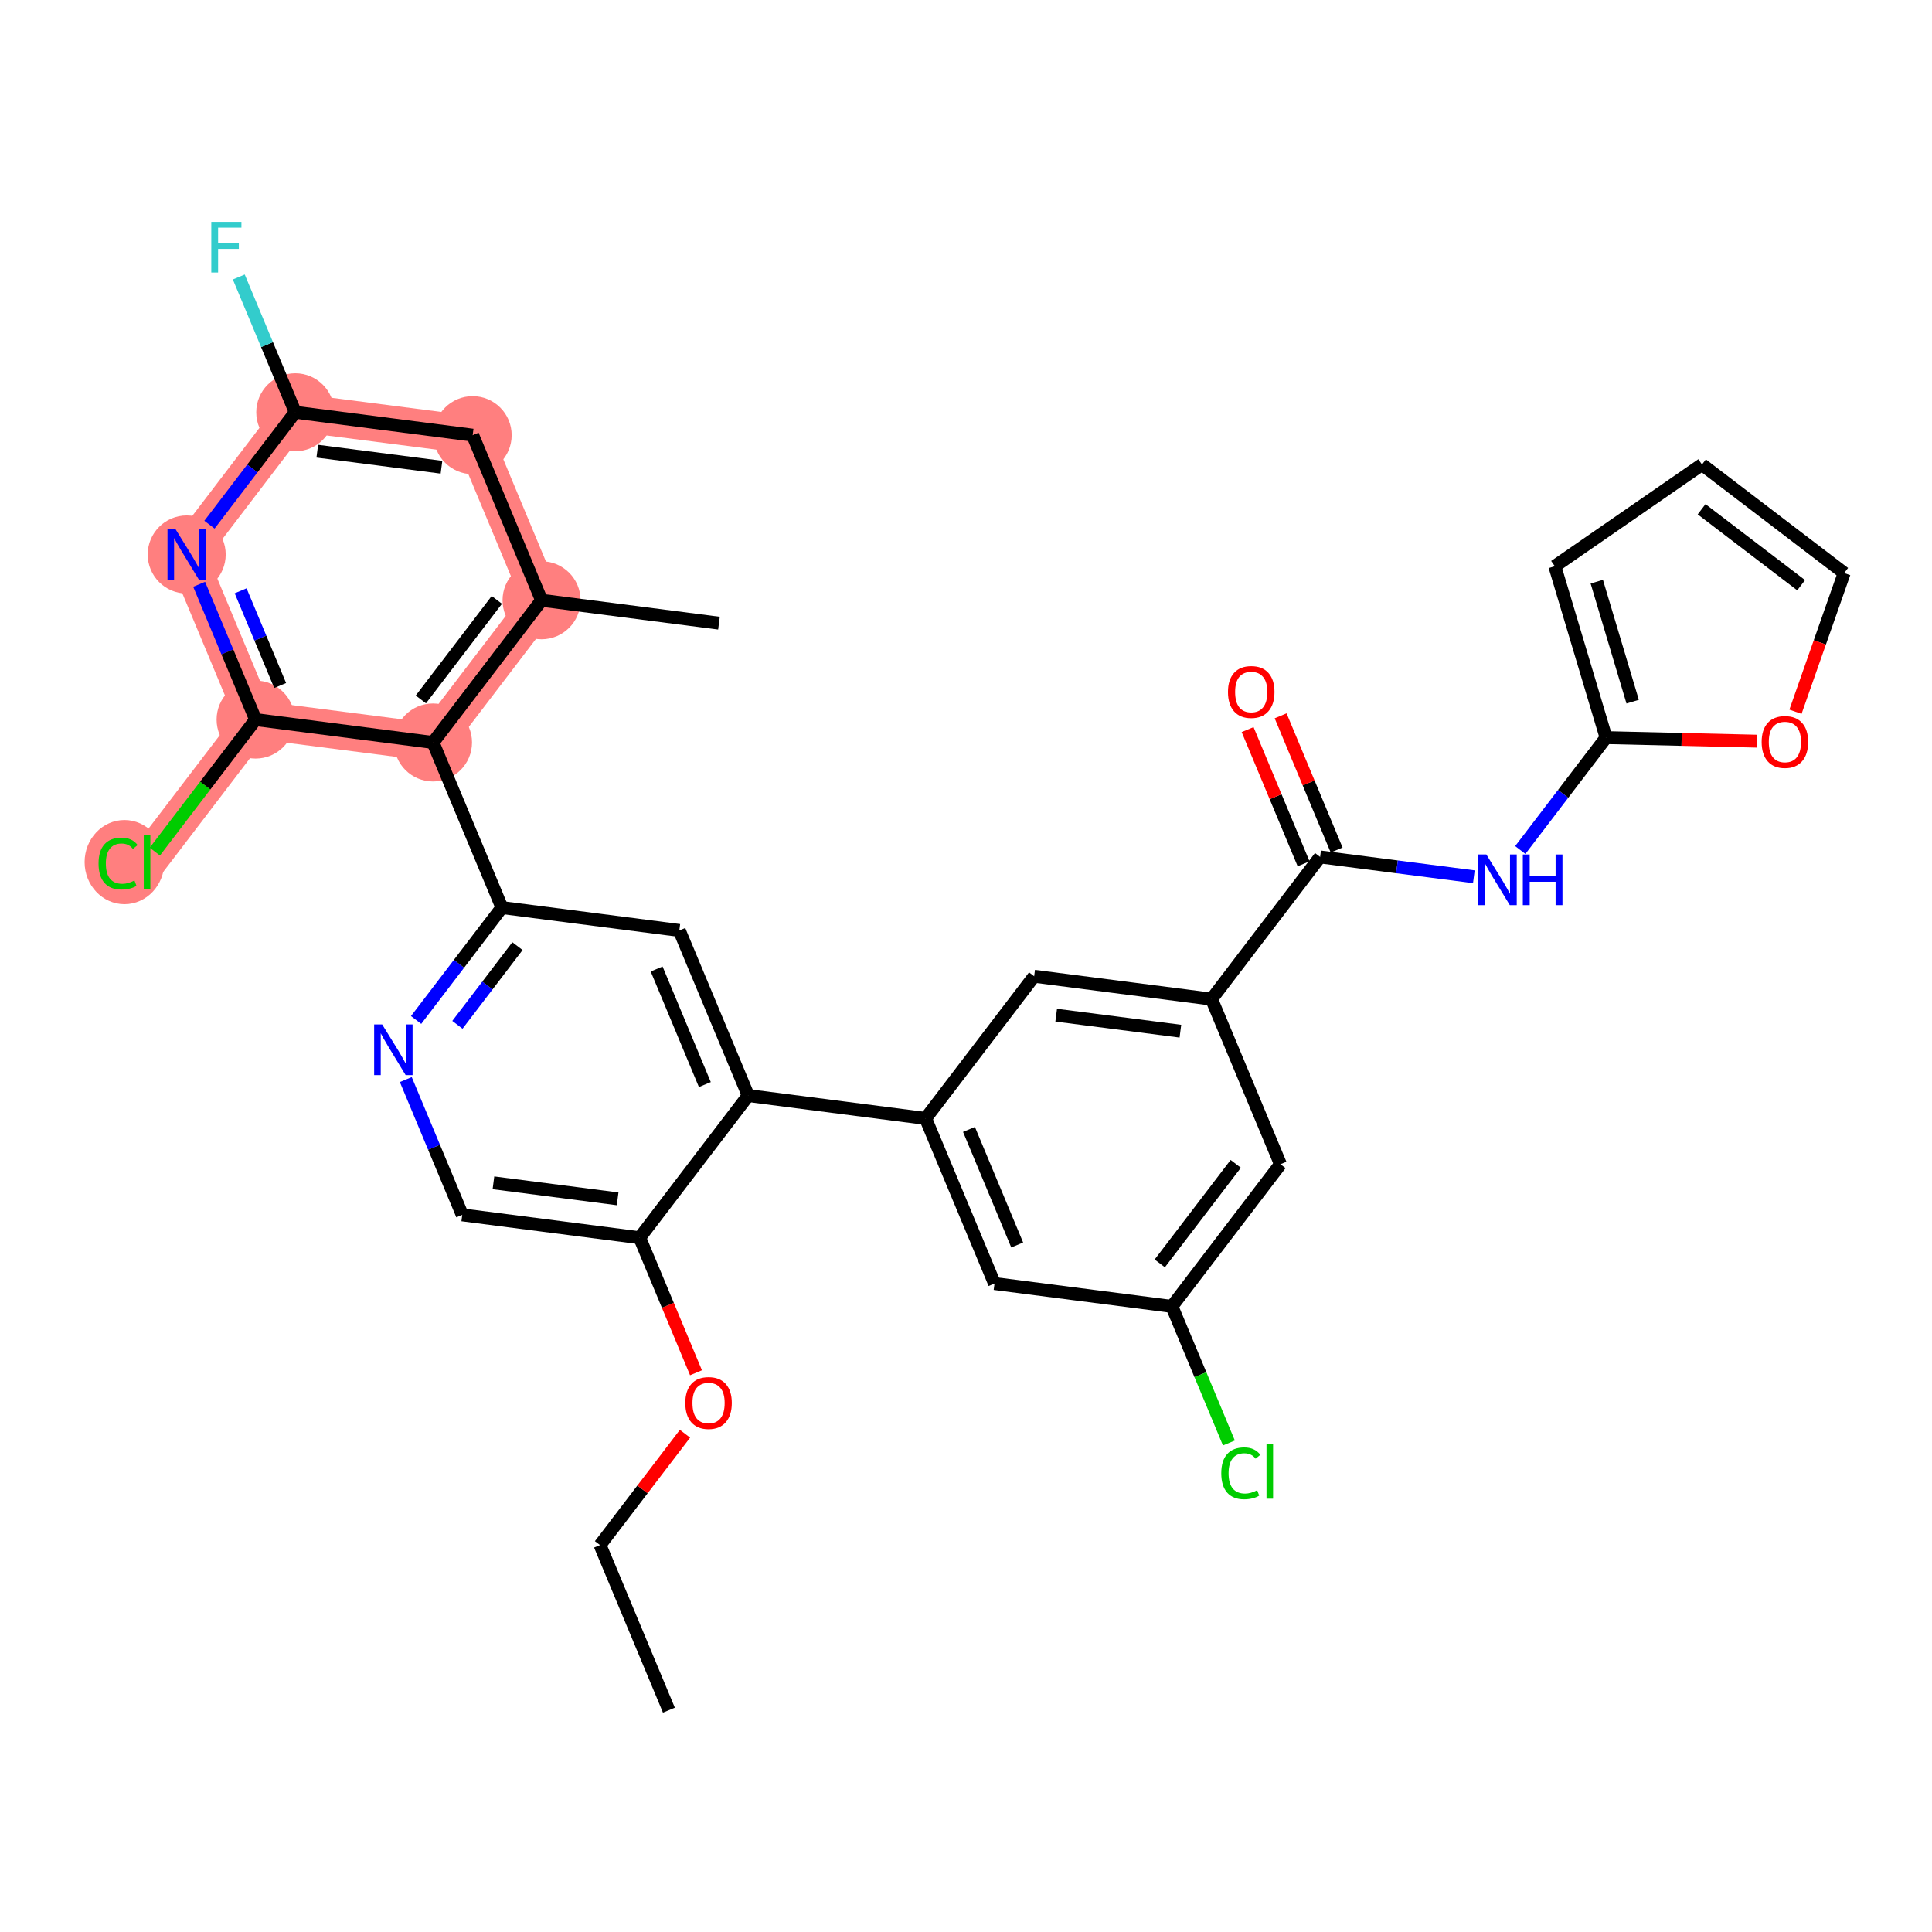 <?xml version='1.0' encoding='iso-8859-1'?>
<svg version='1.1' baseProfile='full'
              xmlns='http://www.w3.org/2000/svg'
                      xmlns:rdkit='http://www.rdkit.org/xml'
                      xmlns:xlink='http://www.w3.org/1999/xlink'
                  xml:space='preserve'
width='300px' height='300px' viewBox='0 0 300 300'>
<!-- END OF HEADER -->
<rect style='opacity:1.0;fill:#FFFFFF;stroke:none' width='300' height='300' x='0' y='0'> </rect>
<rect style='opacity:1.0;fill:#FFFFFF;stroke:none' width='300' height='300' x='0' y='0'> </rect>
<path d='M 67.238,115.29 L 84.091,93.209' style='fill:none;fill-rule:evenodd;stroke:#FF7F7F;stroke-width:5.9px;stroke-linecap:butt;stroke-linejoin:miter;stroke-opacity:1' />
<path d='M 67.238,115.29 L 39.689,111.736' style='fill:none;fill-rule:evenodd;stroke:#FF7F7F;stroke-width:5.9px;stroke-linecap:butt;stroke-linejoin:miter;stroke-opacity:1' />
<path d='M 84.091,93.209 L 73.395,67.573' style='fill:none;fill-rule:evenodd;stroke:#FF7F7F;stroke-width:5.9px;stroke-linecap:butt;stroke-linejoin:miter;stroke-opacity:1' />
<path d='M 73.395,67.573 L 45.846,64.018' style='fill:none;fill-rule:evenodd;stroke:#FF7F7F;stroke-width:5.9px;stroke-linecap:butt;stroke-linejoin:miter;stroke-opacity:1' />
<path d='M 45.846,64.018 L 28.992,86.1' style='fill:none;fill-rule:evenodd;stroke:#FF7F7F;stroke-width:5.9px;stroke-linecap:butt;stroke-linejoin:miter;stroke-opacity:1' />
<path d='M 28.992,86.1 L 39.689,111.736' style='fill:none;fill-rule:evenodd;stroke:#FF7F7F;stroke-width:5.9px;stroke-linecap:butt;stroke-linejoin:miter;stroke-opacity:1' />
<path d='M 39.689,111.736 L 22.836,133.817' style='fill:none;fill-rule:evenodd;stroke:#FF7F7F;stroke-width:5.9px;stroke-linecap:butt;stroke-linejoin:miter;stroke-opacity:1' />
<ellipse cx='67.238' cy='115.29' rx='5.556' ry='5.556'  style='fill:#FF7F7F;fill-rule:evenodd;stroke:#FF7F7F;stroke-width:1.0px;stroke-linecap:butt;stroke-linejoin:miter;stroke-opacity:1' />
<ellipse cx='84.091' cy='93.209' rx='5.556' ry='5.556'  style='fill:#FF7F7F;fill-rule:evenodd;stroke:#FF7F7F;stroke-width:1.0px;stroke-linecap:butt;stroke-linejoin:miter;stroke-opacity:1' />
<ellipse cx='73.395' cy='67.573' rx='5.556' ry='5.556'  style='fill:#FF7F7F;fill-rule:evenodd;stroke:#FF7F7F;stroke-width:1.0px;stroke-linecap:butt;stroke-linejoin:miter;stroke-opacity:1' />
<ellipse cx='45.846' cy='64.018' rx='5.556' ry='5.556'  style='fill:#FF7F7F;fill-rule:evenodd;stroke:#FF7F7F;stroke-width:1.0px;stroke-linecap:butt;stroke-linejoin:miter;stroke-opacity:1' />
<ellipse cx='28.992' cy='86.1' rx='5.556' ry='5.563'  style='fill:#FF7F7F;fill-rule:evenodd;stroke:#FF7F7F;stroke-width:1.0px;stroke-linecap:butt;stroke-linejoin:miter;stroke-opacity:1' />
<ellipse cx='39.689' cy='111.736' rx='5.556' ry='5.556'  style='fill:#FF7F7F;fill-rule:evenodd;stroke:#FF7F7F;stroke-width:1.0px;stroke-linecap:butt;stroke-linejoin:miter;stroke-opacity:1' />
<ellipse cx='19.325' cy='133.867' rx='5.688' ry='6.034'  style='fill:#FF7F7F;fill-rule:evenodd;stroke:#FF7F7F;stroke-width:1.0px;stroke-linecap:butt;stroke-linejoin:miter;stroke-opacity:1' />
<path class='bond-0 atom-0 atom-1' d='M 103.867,265.551 L 93.171,239.915' style='fill:none;fill-rule:evenodd;stroke:#000000;stroke-width:2.0px;stroke-linecap:butt;stroke-linejoin:miter;stroke-opacity:1' />
<path class='bond-1 atom-1 atom-2' d='M 93.171,239.915 L 99.768,231.272' style='fill:none;fill-rule:evenodd;stroke:#000000;stroke-width:2.0px;stroke-linecap:butt;stroke-linejoin:miter;stroke-opacity:1' />
<path class='bond-1 atom-1 atom-2' d='M 99.768,231.272 L 106.365,222.628' style='fill:none;fill-rule:evenodd;stroke:#FF0000;stroke-width:2.0px;stroke-linecap:butt;stroke-linejoin:miter;stroke-opacity:1' />
<path class='bond-2 atom-2 atom-3' d='M 108.075,213.161 L 103.701,202.68' style='fill:none;fill-rule:evenodd;stroke:#FF0000;stroke-width:2.0px;stroke-linecap:butt;stroke-linejoin:miter;stroke-opacity:1' />
<path class='bond-2 atom-2 atom-3' d='M 103.701,202.68 L 99.328,192.198' style='fill:none;fill-rule:evenodd;stroke:#000000;stroke-width:2.0px;stroke-linecap:butt;stroke-linejoin:miter;stroke-opacity:1' />
<path class='bond-3 atom-3 atom-4' d='M 99.328,192.198 L 71.778,188.643' style='fill:none;fill-rule:evenodd;stroke:#000000;stroke-width:2.0px;stroke-linecap:butt;stroke-linejoin:miter;stroke-opacity:1' />
<path class='bond-3 atom-3 atom-4' d='M 95.906,186.155 L 76.621,183.666' style='fill:none;fill-rule:evenodd;stroke:#000000;stroke-width:2.0px;stroke-linecap:butt;stroke-linejoin:miter;stroke-opacity:1' />
<path class='bond-32 atom-17 atom-3' d='M 116.181,170.116 L 99.328,192.198' style='fill:none;fill-rule:evenodd;stroke:#000000;stroke-width:2.0px;stroke-linecap:butt;stroke-linejoin:miter;stroke-opacity:1' />
<path class='bond-4 atom-4 atom-5' d='M 71.778,188.643 L 67.395,178.139' style='fill:none;fill-rule:evenodd;stroke:#000000;stroke-width:2.0px;stroke-linecap:butt;stroke-linejoin:miter;stroke-opacity:1' />
<path class='bond-4 atom-4 atom-5' d='M 67.395,178.139 L 63.013,167.635' style='fill:none;fill-rule:evenodd;stroke:#0000FF;stroke-width:2.0px;stroke-linecap:butt;stroke-linejoin:miter;stroke-opacity:1' />
<path class='bond-5 atom-5 atom-6' d='M 64.614,158.38 L 71.274,149.653' style='fill:none;fill-rule:evenodd;stroke:#0000FF;stroke-width:2.0px;stroke-linecap:butt;stroke-linejoin:miter;stroke-opacity:1' />
<path class='bond-5 atom-5 atom-6' d='M 71.274,149.653 L 77.935,140.926' style='fill:none;fill-rule:evenodd;stroke:#000000;stroke-width:2.0px;stroke-linecap:butt;stroke-linejoin:miter;stroke-opacity:1' />
<path class='bond-5 atom-5 atom-6' d='M 71.028,159.132 L 75.691,153.023' style='fill:none;fill-rule:evenodd;stroke:#0000FF;stroke-width:2.0px;stroke-linecap:butt;stroke-linejoin:miter;stroke-opacity:1' />
<path class='bond-5 atom-5 atom-6' d='M 75.691,153.023 L 80.353,146.915' style='fill:none;fill-rule:evenodd;stroke:#000000;stroke-width:2.0px;stroke-linecap:butt;stroke-linejoin:miter;stroke-opacity:1' />
<path class='bond-6 atom-6 atom-7' d='M 77.935,140.926 L 67.238,115.29' style='fill:none;fill-rule:evenodd;stroke:#000000;stroke-width:2.0px;stroke-linecap:butt;stroke-linejoin:miter;stroke-opacity:1' />
<path class='bond-15 atom-6 atom-16' d='M 77.935,140.926 L 105.484,144.481' style='fill:none;fill-rule:evenodd;stroke:#000000;stroke-width:2.0px;stroke-linecap:butt;stroke-linejoin:miter;stroke-opacity:1' />
<path class='bond-7 atom-7 atom-8' d='M 67.238,115.29 L 84.091,93.209' style='fill:none;fill-rule:evenodd;stroke:#000000;stroke-width:2.0px;stroke-linecap:butt;stroke-linejoin:miter;stroke-opacity:1' />
<path class='bond-7 atom-7 atom-8' d='M 65.35,108.607 L 77.147,93.15' style='fill:none;fill-rule:evenodd;stroke:#000000;stroke-width:2.0px;stroke-linecap:butt;stroke-linejoin:miter;stroke-opacity:1' />
<path class='bond-34 atom-14 atom-7' d='M 39.689,111.736 L 67.238,115.29' style='fill:none;fill-rule:evenodd;stroke:#000000;stroke-width:2.0px;stroke-linecap:butt;stroke-linejoin:miter;stroke-opacity:1' />
<path class='bond-8 atom-8 atom-9' d='M 84.091,93.209 L 111.641,96.763' style='fill:none;fill-rule:evenodd;stroke:#000000;stroke-width:2.0px;stroke-linecap:butt;stroke-linejoin:miter;stroke-opacity:1' />
<path class='bond-9 atom-8 atom-10' d='M 84.091,93.209 L 73.395,67.573' style='fill:none;fill-rule:evenodd;stroke:#000000;stroke-width:2.0px;stroke-linecap:butt;stroke-linejoin:miter;stroke-opacity:1' />
<path class='bond-10 atom-10 atom-11' d='M 73.395,67.573 L 45.846,64.018' style='fill:none;fill-rule:evenodd;stroke:#000000;stroke-width:2.0px;stroke-linecap:butt;stroke-linejoin:miter;stroke-opacity:1' />
<path class='bond-10 atom-10 atom-11' d='M 68.552,72.55 L 49.267,70.061' style='fill:none;fill-rule:evenodd;stroke:#000000;stroke-width:2.0px;stroke-linecap:butt;stroke-linejoin:miter;stroke-opacity:1' />
<path class='bond-11 atom-11 atom-12' d='M 45.846,64.018 L 41.463,53.514' style='fill:none;fill-rule:evenodd;stroke:#000000;stroke-width:2.0px;stroke-linecap:butt;stroke-linejoin:miter;stroke-opacity:1' />
<path class='bond-11 atom-11 atom-12' d='M 41.463,53.514 L 37.08,43.01' style='fill:none;fill-rule:evenodd;stroke:#33CCCC;stroke-width:2.0px;stroke-linecap:butt;stroke-linejoin:miter;stroke-opacity:1' />
<path class='bond-12 atom-11 atom-13' d='M 45.846,64.018 L 39.185,72.745' style='fill:none;fill-rule:evenodd;stroke:#000000;stroke-width:2.0px;stroke-linecap:butt;stroke-linejoin:miter;stroke-opacity:1' />
<path class='bond-12 atom-11 atom-13' d='M 39.185,72.745 L 32.525,81.472' style='fill:none;fill-rule:evenodd;stroke:#0000FF;stroke-width:2.0px;stroke-linecap:butt;stroke-linejoin:miter;stroke-opacity:1' />
<path class='bond-13 atom-13 atom-14' d='M 30.923,90.728 L 35.306,101.232' style='fill:none;fill-rule:evenodd;stroke:#0000FF;stroke-width:2.0px;stroke-linecap:butt;stroke-linejoin:miter;stroke-opacity:1' />
<path class='bond-13 atom-13 atom-14' d='M 35.306,101.232 L 39.689,111.736' style='fill:none;fill-rule:evenodd;stroke:#000000;stroke-width:2.0px;stroke-linecap:butt;stroke-linejoin:miter;stroke-opacity:1' />
<path class='bond-13 atom-13 atom-14' d='M 37.365,91.739 L 40.433,99.092' style='fill:none;fill-rule:evenodd;stroke:#0000FF;stroke-width:2.0px;stroke-linecap:butt;stroke-linejoin:miter;stroke-opacity:1' />
<path class='bond-13 atom-13 atom-14' d='M 40.433,99.092 L 43.501,106.445' style='fill:none;fill-rule:evenodd;stroke:#000000;stroke-width:2.0px;stroke-linecap:butt;stroke-linejoin:miter;stroke-opacity:1' />
<path class='bond-14 atom-14 atom-15' d='M 39.689,111.736 L 31.865,121.986' style='fill:none;fill-rule:evenodd;stroke:#000000;stroke-width:2.0px;stroke-linecap:butt;stroke-linejoin:miter;stroke-opacity:1' />
<path class='bond-14 atom-14 atom-15' d='M 31.865,121.986 L 24.041,132.237' style='fill:none;fill-rule:evenodd;stroke:#00CC00;stroke-width:2.0px;stroke-linecap:butt;stroke-linejoin:miter;stroke-opacity:1' />
<path class='bond-16 atom-16 atom-17' d='M 105.484,144.481 L 116.181,170.116' style='fill:none;fill-rule:evenodd;stroke:#000000;stroke-width:2.0px;stroke-linecap:butt;stroke-linejoin:miter;stroke-opacity:1' />
<path class='bond-16 atom-16 atom-17' d='M 101.962,150.465 L 109.449,168.41' style='fill:none;fill-rule:evenodd;stroke:#000000;stroke-width:2.0px;stroke-linecap:butt;stroke-linejoin:miter;stroke-opacity:1' />
<path class='bond-17 atom-17 atom-18' d='M 116.181,170.116 L 143.73,173.671' style='fill:none;fill-rule:evenodd;stroke:#000000;stroke-width:2.0px;stroke-linecap:butt;stroke-linejoin:miter;stroke-opacity:1' />
<path class='bond-18 atom-18 atom-19' d='M 143.73,173.671 L 154.427,199.307' style='fill:none;fill-rule:evenodd;stroke:#000000;stroke-width:2.0px;stroke-linecap:butt;stroke-linejoin:miter;stroke-opacity:1' />
<path class='bond-18 atom-18 atom-19' d='M 150.462,175.377 L 157.949,193.322' style='fill:none;fill-rule:evenodd;stroke:#000000;stroke-width:2.0px;stroke-linecap:butt;stroke-linejoin:miter;stroke-opacity:1' />
<path class='bond-33 atom-32 atom-18' d='M 160.583,151.59 L 143.73,173.671' style='fill:none;fill-rule:evenodd;stroke:#000000;stroke-width:2.0px;stroke-linecap:butt;stroke-linejoin:miter;stroke-opacity:1' />
<path class='bond-19 atom-19 atom-20' d='M 154.427,199.307 L 181.976,202.861' style='fill:none;fill-rule:evenodd;stroke:#000000;stroke-width:2.0px;stroke-linecap:butt;stroke-linejoin:miter;stroke-opacity:1' />
<path class='bond-20 atom-20 atom-21' d='M 181.976,202.861 L 186.4,213.463' style='fill:none;fill-rule:evenodd;stroke:#000000;stroke-width:2.0px;stroke-linecap:butt;stroke-linejoin:miter;stroke-opacity:1' />
<path class='bond-20 atom-20 atom-21' d='M 186.4,213.463 L 190.823,224.064' style='fill:none;fill-rule:evenodd;stroke:#00CC00;stroke-width:2.0px;stroke-linecap:butt;stroke-linejoin:miter;stroke-opacity:1' />
<path class='bond-21 atom-20 atom-22' d='M 181.976,202.861 L 198.829,180.78' style='fill:none;fill-rule:evenodd;stroke:#000000;stroke-width:2.0px;stroke-linecap:butt;stroke-linejoin:miter;stroke-opacity:1' />
<path class='bond-21 atom-20 atom-22' d='M 180.088,196.179 L 191.885,180.722' style='fill:none;fill-rule:evenodd;stroke:#000000;stroke-width:2.0px;stroke-linecap:butt;stroke-linejoin:miter;stroke-opacity:1' />
<path class='bond-22 atom-22 atom-23' d='M 198.829,180.78 L 188.133,155.144' style='fill:none;fill-rule:evenodd;stroke:#000000;stroke-width:2.0px;stroke-linecap:butt;stroke-linejoin:miter;stroke-opacity:1' />
<path class='bond-23 atom-23 atom-24' d='M 188.133,155.144 L 204.986,133.063' style='fill:none;fill-rule:evenodd;stroke:#000000;stroke-width:2.0px;stroke-linecap:butt;stroke-linejoin:miter;stroke-opacity:1' />
<path class='bond-31 atom-23 atom-32' d='M 188.133,155.144 L 160.583,151.59' style='fill:none;fill-rule:evenodd;stroke:#000000;stroke-width:2.0px;stroke-linecap:butt;stroke-linejoin:miter;stroke-opacity:1' />
<path class='bond-31 atom-23 atom-32' d='M 183.29,160.121 L 164.005,157.633' style='fill:none;fill-rule:evenodd;stroke:#000000;stroke-width:2.0px;stroke-linecap:butt;stroke-linejoin:miter;stroke-opacity:1' />
<path class='bond-24 atom-24 atom-25' d='M 207.55,131.993 L 203.202,121.573' style='fill:none;fill-rule:evenodd;stroke:#000000;stroke-width:2.0px;stroke-linecap:butt;stroke-linejoin:miter;stroke-opacity:1' />
<path class='bond-24 atom-24 atom-25' d='M 203.202,121.573 L 198.854,111.152' style='fill:none;fill-rule:evenodd;stroke:#FF0000;stroke-width:2.0px;stroke-linecap:butt;stroke-linejoin:miter;stroke-opacity:1' />
<path class='bond-24 atom-24 atom-25' d='M 202.422,134.133 L 198.075,123.712' style='fill:none;fill-rule:evenodd;stroke:#000000;stroke-width:2.0px;stroke-linecap:butt;stroke-linejoin:miter;stroke-opacity:1' />
<path class='bond-24 atom-24 atom-25' d='M 198.075,123.712 L 193.727,113.291' style='fill:none;fill-rule:evenodd;stroke:#FF0000;stroke-width:2.0px;stroke-linecap:butt;stroke-linejoin:miter;stroke-opacity:1' />
<path class='bond-25 atom-24 atom-26' d='M 204.986,133.063 L 216.922,134.603' style='fill:none;fill-rule:evenodd;stroke:#000000;stroke-width:2.0px;stroke-linecap:butt;stroke-linejoin:miter;stroke-opacity:1' />
<path class='bond-25 atom-24 atom-26' d='M 216.922,134.603 L 228.858,136.143' style='fill:none;fill-rule:evenodd;stroke:#0000FF;stroke-width:2.0px;stroke-linecap:butt;stroke-linejoin:miter;stroke-opacity:1' />
<path class='bond-26 atom-26 atom-27' d='M 236.068,131.99 L 242.728,123.263' style='fill:none;fill-rule:evenodd;stroke:#0000FF;stroke-width:2.0px;stroke-linecap:butt;stroke-linejoin:miter;stroke-opacity:1' />
<path class='bond-26 atom-26 atom-27' d='M 242.728,123.263 L 249.389,114.536' style='fill:none;fill-rule:evenodd;stroke:#000000;stroke-width:2.0px;stroke-linecap:butt;stroke-linejoin:miter;stroke-opacity:1' />
<path class='bond-27 atom-27 atom-28' d='M 249.389,114.536 L 241.431,87.923' style='fill:none;fill-rule:evenodd;stroke:#000000;stroke-width:2.0px;stroke-linecap:butt;stroke-linejoin:miter;stroke-opacity:1' />
<path class='bond-27 atom-27 atom-28' d='M 253.518,108.953 L 247.947,90.323' style='fill:none;fill-rule:evenodd;stroke:#000000;stroke-width:2.0px;stroke-linecap:butt;stroke-linejoin:miter;stroke-opacity:1' />
<path class='bond-35 atom-31 atom-27' d='M 272.853,115.09 L 261.121,114.813' style='fill:none;fill-rule:evenodd;stroke:#FF0000;stroke-width:2.0px;stroke-linecap:butt;stroke-linejoin:miter;stroke-opacity:1' />
<path class='bond-35 atom-31 atom-27' d='M 261.121,114.813 L 249.389,114.536' style='fill:none;fill-rule:evenodd;stroke:#000000;stroke-width:2.0px;stroke-linecap:butt;stroke-linejoin:miter;stroke-opacity:1' />
<path class='bond-28 atom-28 atom-29' d='M 241.431,87.923 L 264.282,72.13' style='fill:none;fill-rule:evenodd;stroke:#000000;stroke-width:2.0px;stroke-linecap:butt;stroke-linejoin:miter;stroke-opacity:1' />
<path class='bond-29 atom-29 atom-30' d='M 264.282,72.13 L 286.364,88.983' style='fill:none;fill-rule:evenodd;stroke:#000000;stroke-width:2.0px;stroke-linecap:butt;stroke-linejoin:miter;stroke-opacity:1' />
<path class='bond-29 atom-29 atom-30' d='M 264.224,79.074 L 279.681,90.871' style='fill:none;fill-rule:evenodd;stroke:#000000;stroke-width:2.0px;stroke-linecap:butt;stroke-linejoin:miter;stroke-opacity:1' />
<path class='bond-30 atom-30 atom-31' d='M 286.364,88.983 L 282.582,99.751' style='fill:none;fill-rule:evenodd;stroke:#000000;stroke-width:2.0px;stroke-linecap:butt;stroke-linejoin:miter;stroke-opacity:1' />
<path class='bond-30 atom-30 atom-31' d='M 282.582,99.751 L 278.8,110.519' style='fill:none;fill-rule:evenodd;stroke:#FF0000;stroke-width:2.0px;stroke-linecap:butt;stroke-linejoin:miter;stroke-opacity:1' />
<path  class='atom-2' d='M 106.413 217.856
Q 106.413 215.967, 107.346 214.911
Q 108.28 213.856, 110.024 213.856
Q 111.769 213.856, 112.702 214.911
Q 113.635 215.967, 113.635 217.856
Q 113.635 219.767, 112.691 220.856
Q 111.746 221.934, 110.024 221.934
Q 108.291 221.934, 107.346 220.856
Q 106.413 219.778, 106.413 217.856
M 110.024 221.045
Q 111.224 221.045, 111.869 220.245
Q 112.524 219.434, 112.524 217.856
Q 112.524 216.311, 111.869 215.534
Q 111.224 214.745, 110.024 214.745
Q 108.824 214.745, 108.169 215.523
Q 107.524 216.3, 107.524 217.856
Q 107.524 219.445, 108.169 220.245
Q 108.824 221.045, 110.024 221.045
' fill='#FF0000'/>
<path  class='atom-5' d='M 59.343 159.074
L 61.921 163.241
Q 62.176 163.652, 62.587 164.396
Q 62.998 165.141, 63.021 165.185
L 63.021 159.074
L 64.065 159.074
L 64.065 166.941
L 62.987 166.941
L 60.221 162.385
Q 59.898 161.852, 59.554 161.241
Q 59.221 160.63, 59.121 160.441
L 59.121 166.941
L 58.098 166.941
L 58.098 159.074
L 59.343 159.074
' fill='#0000FF'/>
<path  class='atom-12' d='M 32.81 34.449
L 37.488 34.449
L 37.488 35.349
L 33.866 35.349
L 33.866 37.738
L 37.088 37.738
L 37.088 38.649
L 33.866 38.649
L 33.866 42.316
L 32.81 42.316
L 32.81 34.449
' fill='#33CCCC'/>
<path  class='atom-13' d='M 27.254 82.166
L 29.831 86.333
Q 30.087 86.744, 30.498 87.489
Q 30.909 88.233, 30.931 88.278
L 30.931 82.166
L 31.976 82.166
L 31.976 90.033
L 30.898 90.033
L 28.131 85.478
Q 27.809 84.944, 27.465 84.333
Q 27.131 83.722, 27.031 83.533
L 27.031 90.033
L 26.009 90.033
L 26.009 82.166
L 27.254 82.166
' fill='#0000FF'/>
<path  class='atom-15' d='M 15.302 134.089
Q 15.302 132.134, 16.213 131.111
Q 17.136 130.078, 18.88 130.078
Q 20.503 130.078, 21.369 131.222
L 20.636 131.822
Q 20.002 130.989, 18.88 130.989
Q 17.691 130.989, 17.058 131.789
Q 16.436 132.578, 16.436 134.089
Q 16.436 135.645, 17.08 136.445
Q 17.736 137.245, 19.002 137.245
Q 19.869 137.245, 20.88 136.722
L 21.191 137.556
Q 20.78 137.822, 20.158 137.978
Q 19.536 138.134, 18.847 138.134
Q 17.136 138.134, 16.213 137.089
Q 15.302 136.045, 15.302 134.089
' fill='#00CC00'/>
<path  class='atom-15' d='M 22.325 129.6
L 23.347 129.6
L 23.347 138.034
L 22.325 138.034
L 22.325 129.6
' fill='#00CC00'/>
<path  class='atom-21' d='M 189.639 228.77
Q 189.639 226.814, 190.55 225.792
Q 191.473 224.758, 193.217 224.758
Q 194.839 224.758, 195.706 225.903
L 194.973 226.503
Q 194.339 225.67, 193.217 225.67
Q 192.028 225.67, 191.395 226.47
Q 190.773 227.258, 190.773 228.77
Q 190.773 230.325, 191.417 231.125
Q 192.073 231.925, 193.339 231.925
Q 194.206 231.925, 195.217 231.403
L 195.528 232.236
Q 195.117 232.503, 194.495 232.659
Q 193.873 232.814, 193.184 232.814
Q 191.473 232.814, 190.55 231.77
Q 189.639 230.725, 189.639 228.77
' fill='#00CC00'/>
<path  class='atom-21' d='M 196.662 224.281
L 197.684 224.281
L 197.684 232.714
L 196.662 232.714
L 196.662 224.281
' fill='#00CC00'/>
<path  class='atom-25' d='M 190.679 107.449
Q 190.679 105.56, 191.612 104.505
Q 192.545 103.449, 194.29 103.449
Q 196.034 103.449, 196.967 104.505
Q 197.901 105.56, 197.901 107.449
Q 197.901 109.36, 196.956 110.449
Q 196.012 111.527, 194.29 111.527
Q 192.556 111.527, 191.612 110.449
Q 190.679 109.372, 190.679 107.449
M 194.29 110.638
Q 195.49 110.638, 196.134 109.838
Q 196.79 109.027, 196.79 107.449
Q 196.79 105.905, 196.134 105.127
Q 195.49 104.338, 194.29 104.338
Q 193.09 104.338, 192.434 105.116
Q 191.79 105.894, 191.79 107.449
Q 191.79 109.038, 192.434 109.838
Q 193.09 110.638, 194.29 110.638
' fill='#FF0000'/>
<path  class='atom-26' d='M 230.797 132.684
L 233.374 136.851
Q 233.63 137.262, 234.041 138.006
Q 234.452 138.751, 234.474 138.795
L 234.474 132.684
L 235.519 132.684
L 235.519 140.551
L 234.441 140.551
L 231.674 135.995
Q 231.352 135.462, 231.008 134.851
Q 230.674 134.24, 230.574 134.051
L 230.574 140.551
L 229.552 140.551
L 229.552 132.684
L 230.797 132.684
' fill='#0000FF'/>
<path  class='atom-26' d='M 236.463 132.684
L 237.53 132.684
L 237.53 136.029
L 241.552 136.029
L 241.552 132.684
L 242.619 132.684
L 242.619 140.551
L 241.552 140.551
L 241.552 136.918
L 237.53 136.918
L 237.53 140.551
L 236.463 140.551
L 236.463 132.684
' fill='#0000FF'/>
<path  class='atom-31' d='M 273.548 115.214
Q 273.548 113.325, 274.481 112.269
Q 275.414 111.214, 277.159 111.214
Q 278.903 111.214, 279.837 112.269
Q 280.77 113.325, 280.77 115.214
Q 280.77 117.125, 279.826 118.214
Q 278.881 119.292, 277.159 119.292
Q 275.426 119.292, 274.481 118.214
Q 273.548 117.136, 273.548 115.214
M 277.159 118.403
Q 278.359 118.403, 279.003 117.603
Q 279.659 116.792, 279.659 115.214
Q 279.659 113.669, 279.003 112.892
Q 278.359 112.103, 277.159 112.103
Q 275.959 112.103, 275.303 112.881
Q 274.659 113.658, 274.659 115.214
Q 274.659 116.803, 275.303 117.603
Q 275.959 118.403, 277.159 118.403
' fill='#FF0000'/>
</svg>
